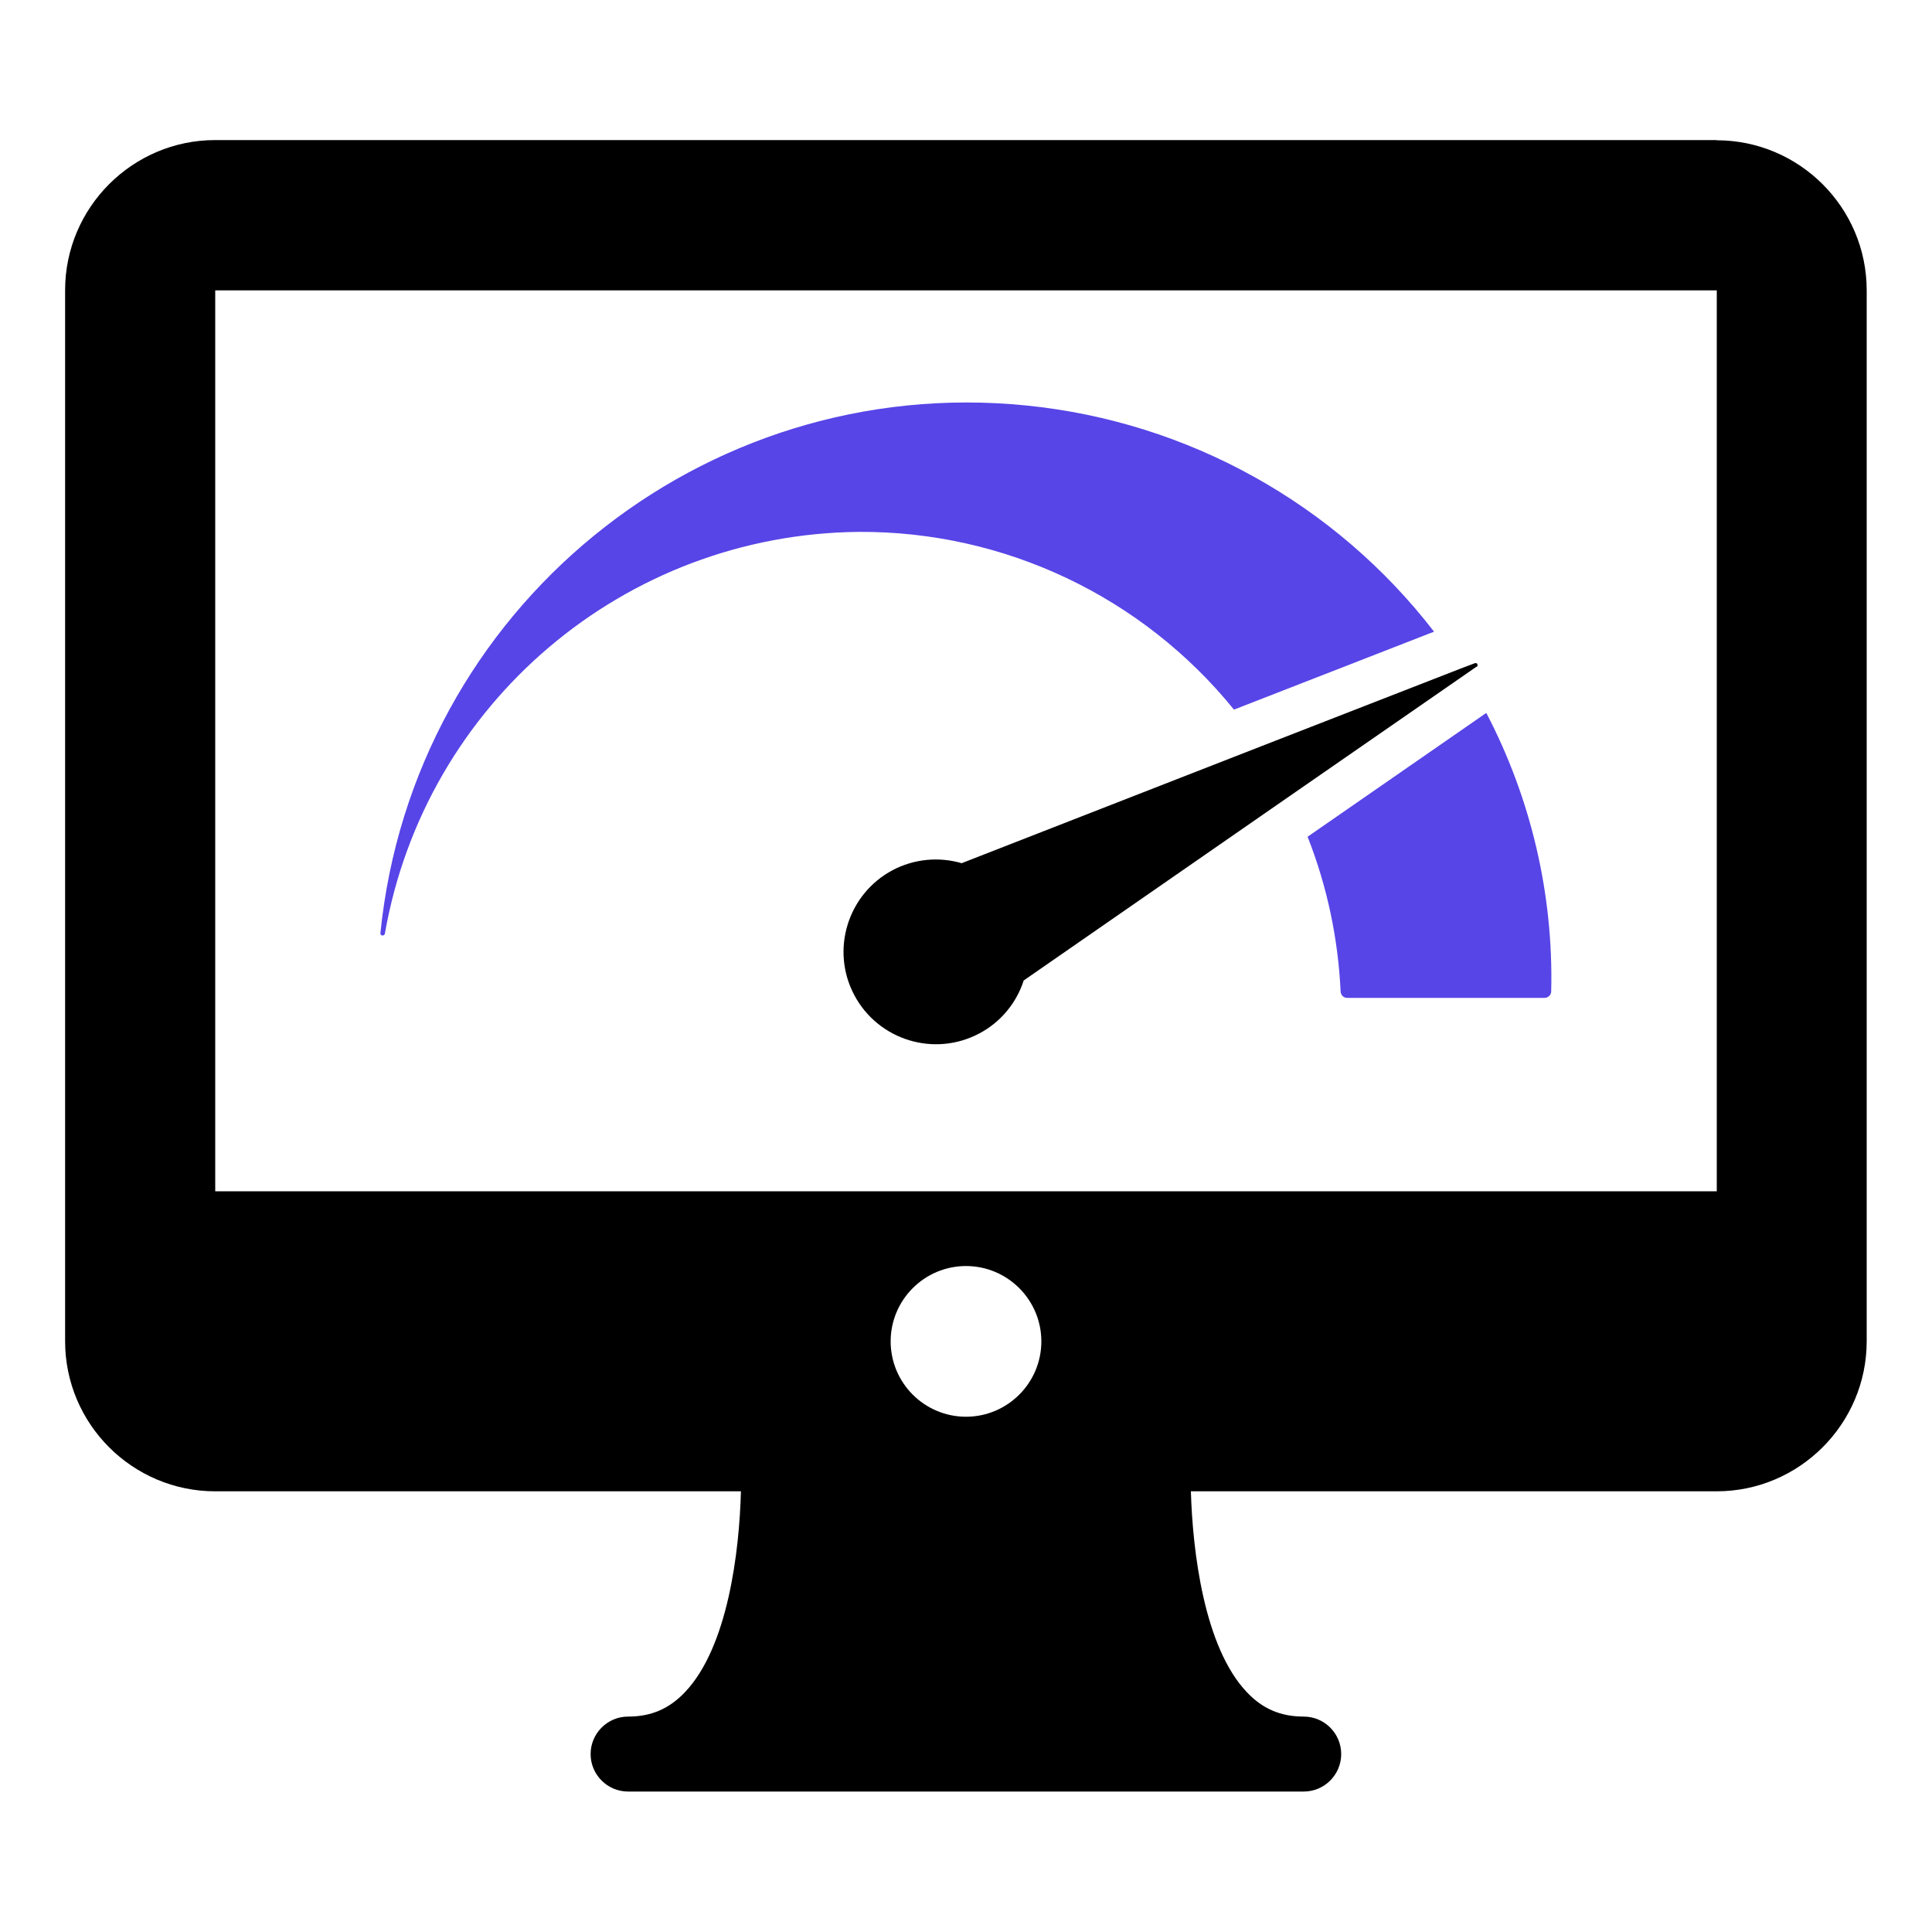 <svg xmlns="http://www.w3.org/2000/svg" id="Capa_2" width="100" height="100" viewBox="0 0 100 100"><defs><style>.cls-1{fill:#5745e7;}</style></defs><path d="M88.86,7.25H11.14c-4.28,0-7.77,3.49-7.77,7.77v54.4c0,4.29,3.49,7.77,7.77,7.77h27.21c-.08,3.1-.67,8.06-2.9,10.4-.82.86-1.75,1.26-2.94,1.26-1.07,0-1.94.87-1.94,1.94s.87,1.94,1.94,1.94h34.97c1.07,0,1.94-.87,1.94-1.94s-.87-1.94-1.94-1.94c-1.19,0-2.13-.4-2.94-1.26-2.22-2.33-2.81-7.3-2.9-10.4h27.21c4.28,0,7.77-3.49,7.77-7.77V15.03c0-4.29-3.49-7.77-7.77-7.77ZM50,73.33c-2.15,0-3.9-1.75-3.9-3.9s1.75-3.9,3.9-3.9,3.9,1.75,3.9,3.9-1.75,3.9-3.9,3.9ZM11.14,61.66V15.03h77.72v46.63s-77.72,0-77.72,0Z"></path><g id="Speedometer"><path class="cls-1" d="M74.24,32.69l-10.37,4.04c-4.74-5.85-11.88-9.24-19.41-9.2-12.13.11-22.45,8.86-24.54,20.8-.03.14-.25.11-.23-.03,1.69-16.78,16.67-29.01,33.45-27.31,8.34.84,15.97,5.07,21.09,11.71Z"></path><path class="cls-1" d="M80.29,51.31c0,.19-.16.34-.35.34h-10.22c-.18,0-.32-.15-.33-.33-.13-2.75-.7-5.45-1.71-8.01l9.25-6.41c2.32,4.44,3.48,9.4,3.36,14.41Z"></path><path d="M76.42,34.51l-.62.43-9.04,6.26-13.76,9.54h-.01c-.38,1.18-1.2,2.17-2.3,2.75-2.33,1.24-5.23.35-6.47-1.98-1.24-2.33-.35-5.23,1.98-6.47,1.1-.58,2.38-.71,3.58-.36h-.01s15.5-6.05,15.5-6.05l10.32-4.02.74-.28c.05-.03.12,0,.14.05.02.05,0,.11-.04.14Z"></path></g></svg>
